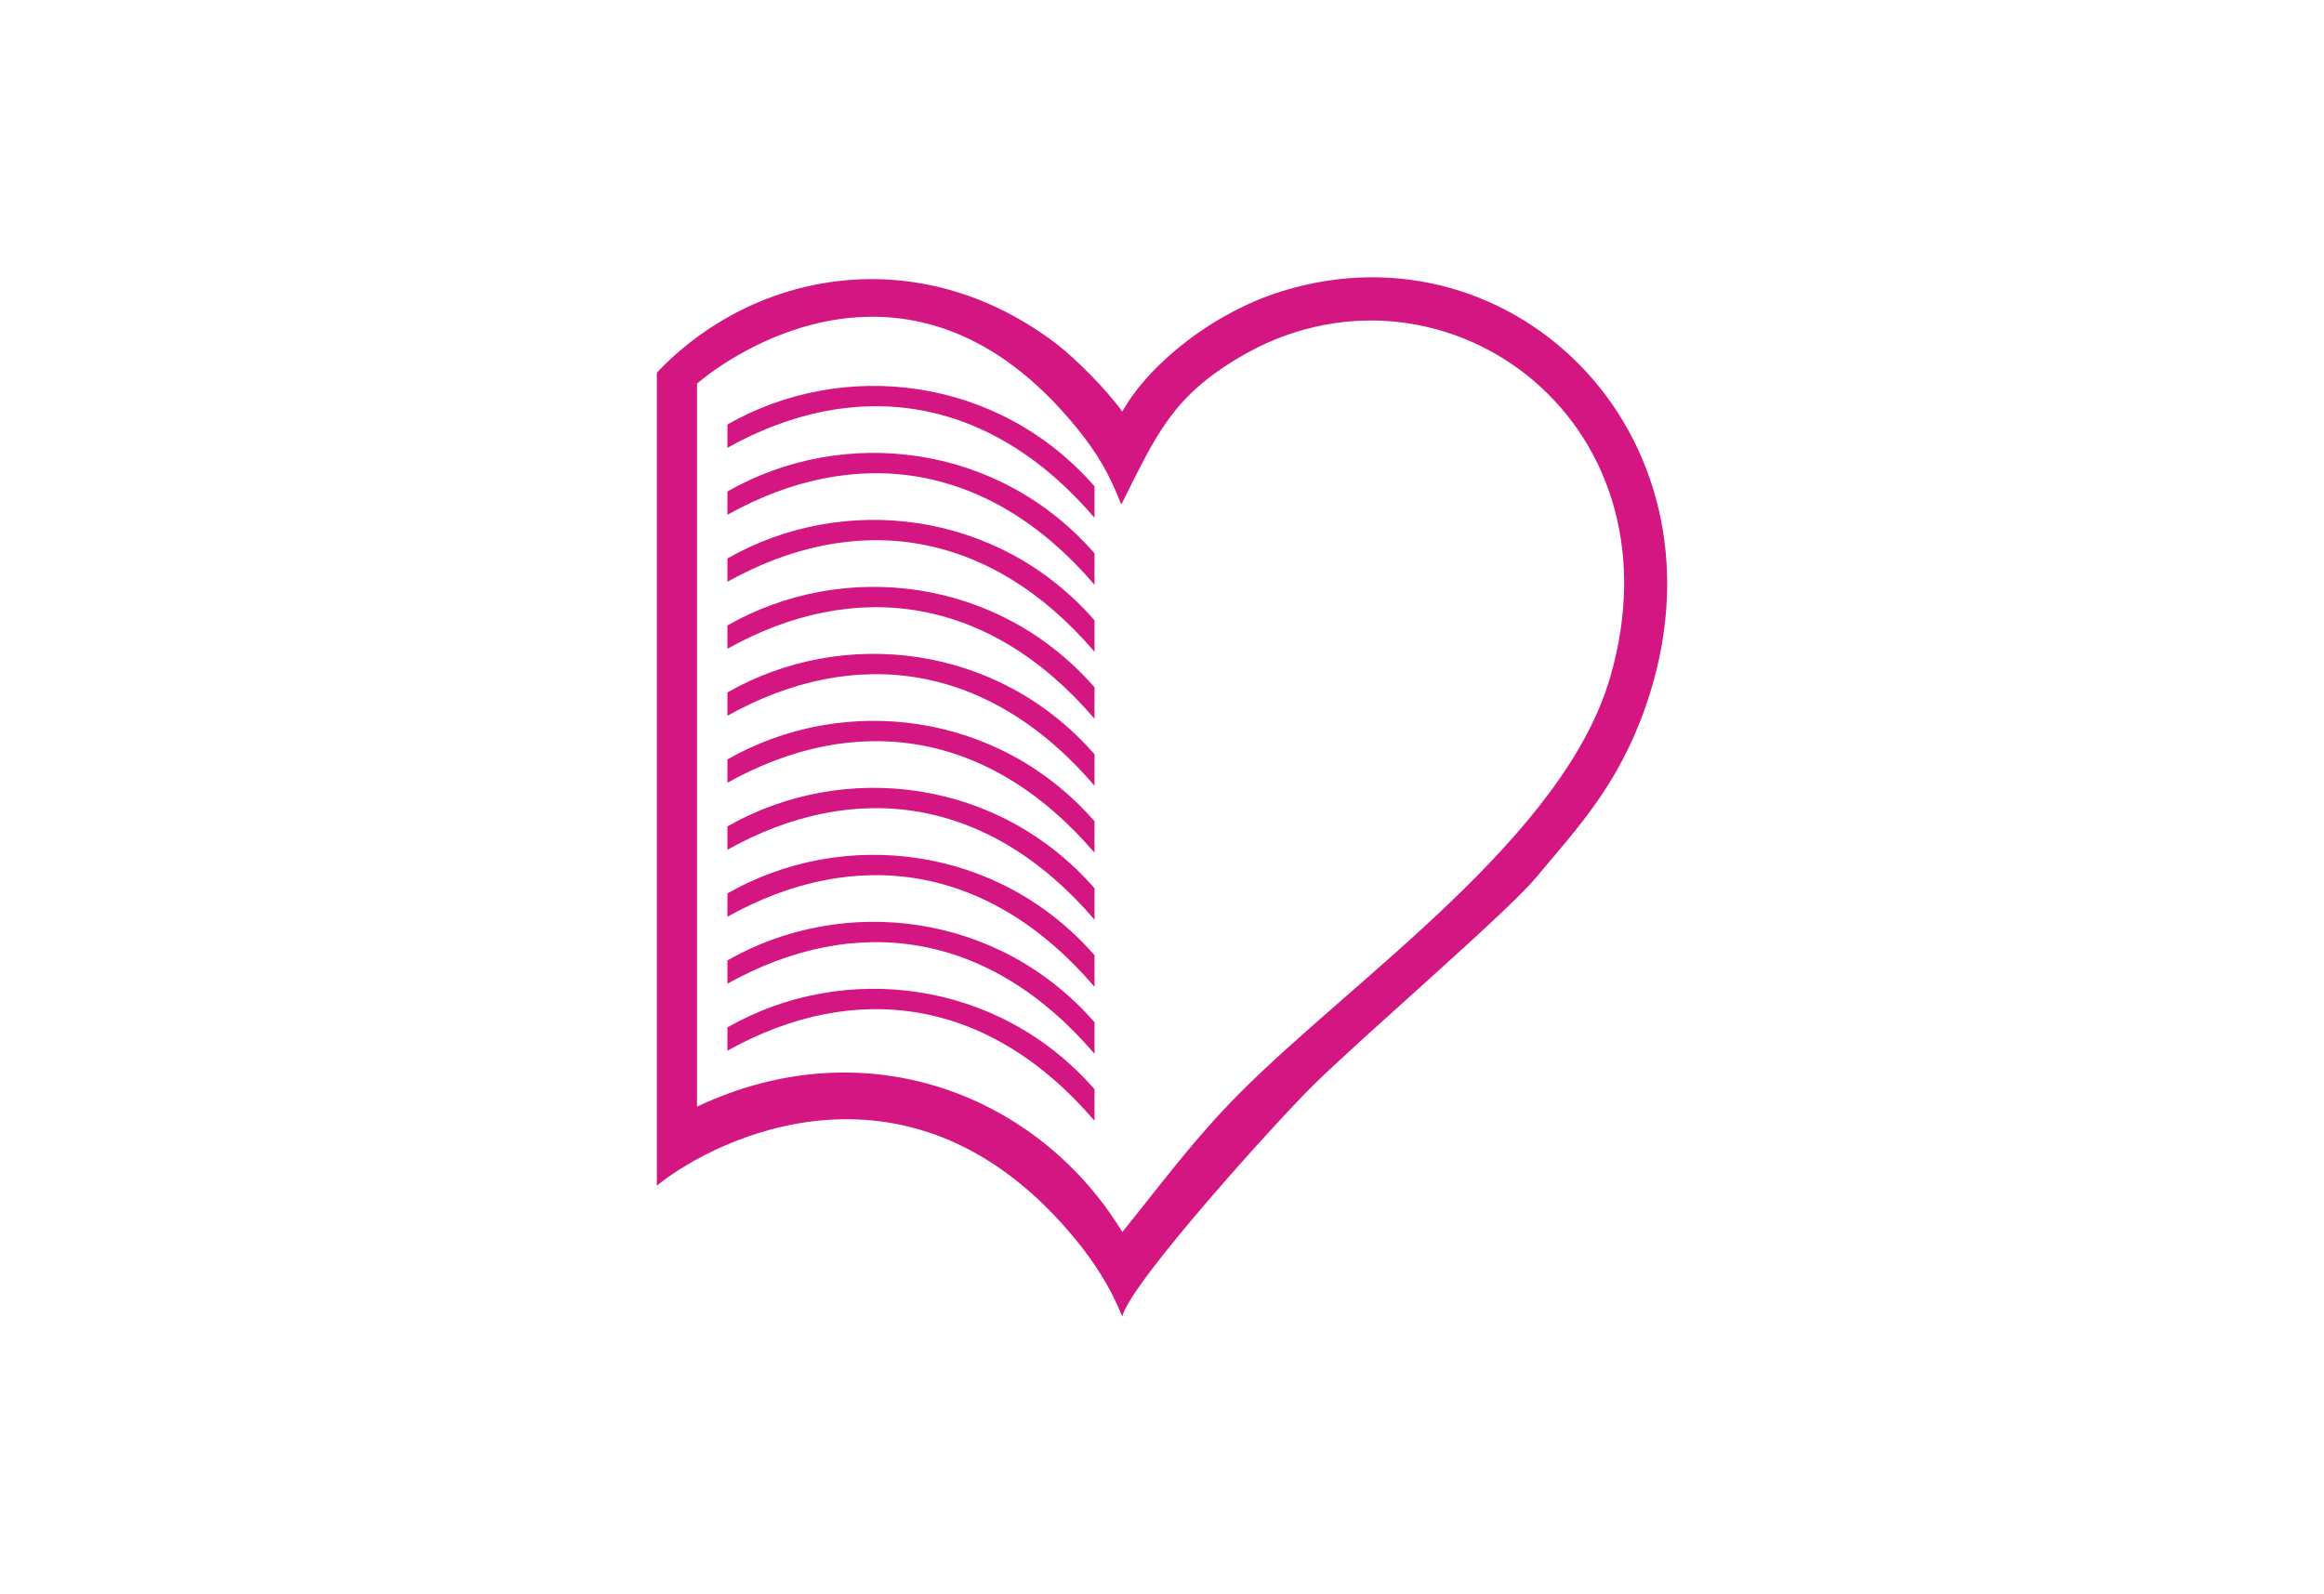 <?xml version="1.0" encoding="UTF-8"?>
<!DOCTYPE svg PUBLIC "-//W3C//DTD SVG 1.1//EN" "http://www.w3.org/Graphics/SVG/1.1/DTD/svg11.dtd">
<!-- Creator: CorelDRAW X8 -->
<svg xmlns="http://www.w3.org/2000/svg" xml:space="preserve" width="55.033mm" height="37.747mm" version="1.1" style="shape-rendering:geometricPrecision; text-rendering:geometricPrecision; image-rendering:optimizeQuality; fill-rule:evenodd; clip-rule:evenodd"
viewBox="0 0 17655 12109"
 xmlns:xlink="http://www.w3.org/1999/xlink">
 <defs>
  <style type="text/css">
   <![CDATA[
    .fil0 {fill:none}
    .fil1 {fill:#D41682}
   ]]>
  </style>
 </defs>
 <g id="Capa_x0020_1">
  <rect class="fil0" width="17655" height="12109"/>
 </g>
 <g id="Capa_x0020_1_0">
  <path class="fil1" d="M8016 2605c-1036,-781 -2286,-554 -3026,226l0 6177c462,-373 1946,-1095 3180,408 141,171 264,360 356,587 55,-251 1200,-1514 1460,-1767 392,-384 1454,-1296 1678,-1563 323,-386 629,-706 839,-1309 700,-2017 -984,-3700 -2760,-3153 -525,162 -1013,552 -1217,916 -115,-161 -354,-404 -510,-522zm-2721 310c258,-224 1634,-1187 2875,324 168,205 254,355 348,594l6 -12 2 5 0 -8c265,-532 389,-806 887,-1102 1493,-887 3396,435 2820,2427 -352,1220 -1946,2287 -2825,3172 -332,335 -570,659 -882,1046 -622,-1026 -1929,-1567 -3231,-953l0 -5493zm3020 780c-729,-835 -1906,-974 -2789,-470l0 177c969,-540 1989,-403 2789,532l0 -239zm0 509c-729,-835 -1906,-974 -2789,-470l0 177c969,-540 1989,-403 2789,532l0 -239zm0 509c-729,-835 -1906,-974 -2789,-470l0 177c969,-540 1989,-403 2789,532l0 -239zm0 509c-729,-835 -1906,-974 -2789,-470l0 177c969,-540 1989,-403 2789,532l0 -239zm0 509c-729,-835 -1906,-974 -2789,-470l0 177c969,-540 1989,-403 2789,532l0 -239zm0 509c-729,-835 -1906,-974 -2789,-470l0 177c969,-540 1989,-403 2789,532l0 -239zm0 509c-729,-835 -1906,-974 -2789,-470l0 177c969,-540 1989,-403 2789,532l0 -239zm0 509c-729,-835 -1906,-974 -2789,-470l0 177c969,-540 1989,-403 2789,533l0 -240zm0 509c-729,-835 -1906,-974 -2789,-470l0 177c969,-540 1989,-403 2789,533l0 -240zm0 509c-729,-835 -1906,-974 -2789,-470l0 177c969,-540 1989,-403 2789,533l0 -240z"/>
 </g>
</svg>
